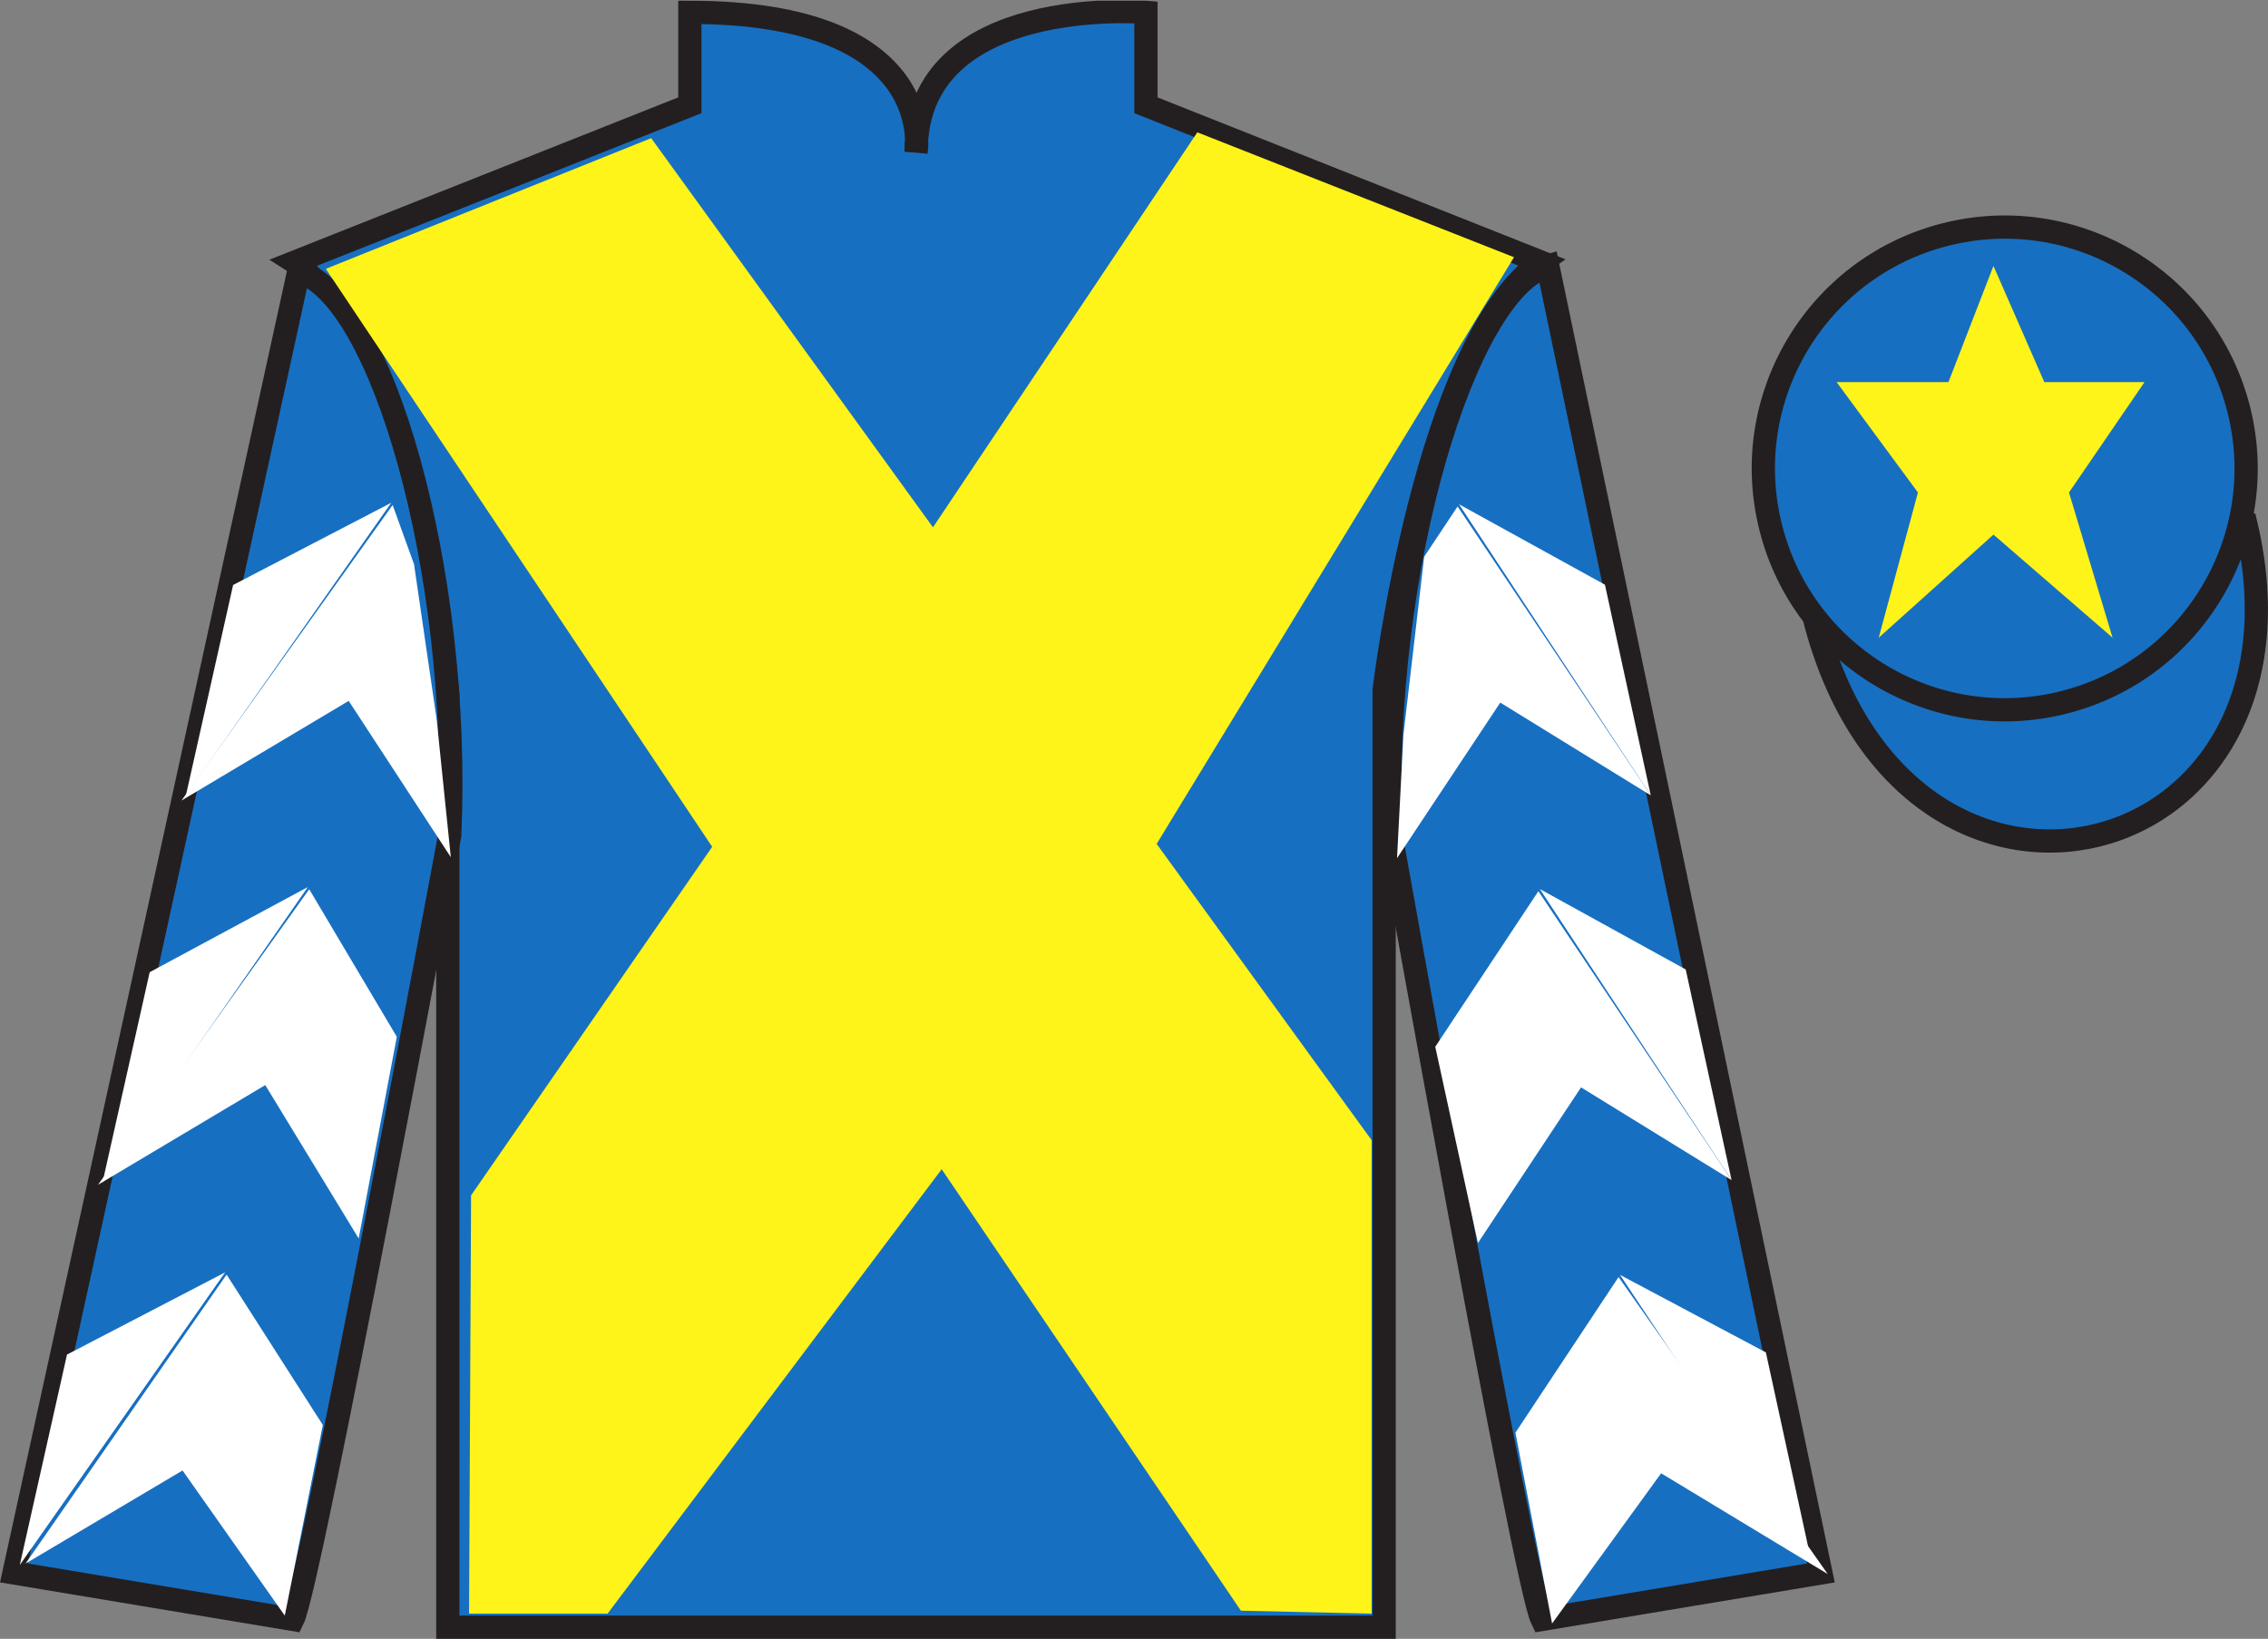<?xml version="1.0" encoding="UTF-8"?>
<svg xmlns="http://www.w3.org/2000/svg" xmlns:xlink="http://www.w3.org/1999/xlink" width="97.59pt" height="70.53pt" viewBox="0 0 97.59 70.53" version="1.1">
<rect x="0" y="0" width="97.59" height="70.53" fill="#808080" stroke="none"/>
<defs>
<clipPath id="clip1">
  <path d="M 0 70.531 L 97.59 70.531 L 97.59 0.031 L 0 0.031 L 0 70.531 Z M 0 70.531 "/>
</clipPath>
</defs>
<g id="surface0">
<g clip-path="url(#clip1)" clip-rule="nonzero">
<path style="fill-rule:nonzero;fill:rgb(9.02%,43.529%,75.491%);fill-opacity:1;stroke-width:10;stroke-linecap:butt;stroke-linejoin:miter;stroke:rgb(13.73%,12.16%,12.549%);stroke-opacity:1;stroke-miterlimit:4;" d="M 780.703 439.245 C 820.391 283.62 1004.336 331.198 965.547 483.191 " transform="matrix(0.1,0,0,-0.1,0,70.53)"/>
<path style=" stroke:none;fill-rule:nonzero;fill:rgb(9.02%,43.529%,75.491%);fill-opacity:1;" d="M 12.684 11.281 C 12.684 11.281 17.77 14.531 19.27 29.863 C 19.27 29.863 19.27 44.863 19.27 70.031 L 59.559 70.031 L 59.559 29.695 C 59.559 29.695 61.352 14.695 66.309 11.281 L 49.309 4.531 L 49.309 0.531 C 49.309 0.531 39.418 -0.305 39.418 6.531 C 39.418 6.531 40.434 0.531 29.684 0.531 L 29.684 4.531 L 12.684 11.281 "/>
<path style="fill:none;stroke-width:10;stroke-linecap:butt;stroke-linejoin:miter;stroke:rgb(13.73%,12.16%,12.549%);stroke-opacity:1;stroke-miterlimit:4;" d="M 126.836 592.487 C 126.836 592.487 177.695 559.987 192.695 406.667 C 192.695 406.667 192.695 256.667 192.695 4.987 L 595.586 4.987 L 595.586 408.347 C 595.586 408.347 613.516 558.347 663.086 592.487 L 493.086 659.987 L 493.086 699.987 C 493.086 699.987 394.18 708.347 394.18 639.987 C 394.18 639.987 404.336 699.987 296.836 699.987 L 296.836 659.987 L 126.836 592.487 Z M 126.836 592.487 " transform="matrix(0.1,0,0,-0.1,0,70.53)"/>
<path style=" stroke:none;fill-rule:nonzero;fill:rgb(9.02%,43.529%,75.491%);fill-opacity:1;" d="M 12.602 69.695 C 13.352 68.195 19.352 35.945 19.352 35.945 C 19.852 24.445 16.352 12.695 12.852 11.695 L 0.602 67.695 L 12.602 69.695 "/>
<path style="fill:none;stroke-width:10;stroke-linecap:butt;stroke-linejoin:miter;stroke:rgb(13.73%,12.16%,12.549%);stroke-opacity:1;stroke-miterlimit:4;" d="M 126.016 8.347 C 133.516 23.347 193.516 345.847 193.516 345.847 C 198.516 460.847 163.516 578.347 128.516 588.347 L 6.016 28.347 L 126.016 8.347 Z M 126.016 8.347 " transform="matrix(0.1,0,0,-0.1,0,70.53)"/>
<path style=" stroke:none;fill-rule:nonzero;fill:rgb(9.02%,43.529%,75.491%);fill-opacity:1;" d="M 78.352 67.695 L 66.602 11.445 C 63.102 12.445 59.352 24.445 59.852 35.945 C 59.852 35.945 65.602 68.195 66.352 69.695 L 78.352 67.695 "/>
<path style="fill:none;stroke-width:10;stroke-linecap:butt;stroke-linejoin:miter;stroke:rgb(13.73%,12.16%,12.549%);stroke-opacity:1;stroke-miterlimit:4;" d="M 783.516 28.347 L 666.016 590.847 C 631.016 580.847 593.516 460.847 598.516 345.847 C 598.516 345.847 656.016 23.347 663.516 8.347 L 783.516 28.347 Z M 783.516 28.347 " transform="matrix(0.1,0,0,-0.1,0,70.53)"/>
<path style=" stroke:none;fill-rule:nonzero;fill:rgb(9.02%,43.529%,75.491%);fill-opacity:1;" d="M 88.828 30.223 C 94.387 28.805 97.742 23.148 96.324 17.594 C 94.906 12.035 89.25 8.68 83.691 10.098 C 78.137 11.516 74.781 17.172 76.199 22.727 C 77.613 28.285 83.27 31.641 88.828 30.223 "/>
<path style="fill:none;stroke-width:10;stroke-linecap:butt;stroke-linejoin:miter;stroke:rgb(13.73%,12.16%,12.549%);stroke-opacity:1;stroke-miterlimit:4;" d="M 888.281 403.073 C 943.867 417.253 977.422 473.816 963.242 529.362 C 949.062 584.948 892.5 618.503 836.914 604.323 C 781.367 590.144 747.812 533.581 761.992 478.034 C 776.133 422.448 832.695 388.894 888.281 403.073 Z M 888.281 403.073 " transform="matrix(0.1,0,0,-0.1,0,70.53)"/>
<path style=" stroke:none;fill-rule:nonzero;fill:rgb(100%,95.41%,10.001%);fill-opacity:1;" d="M 28.02 5.945 L 40.145 22.695 L 51.52 5.695 L 65.145 11.07 L 49.77 36.32 L 59.02 49.07 L 59.02 69.445 L 53.395 69.32 L 40.52 50.32 L 26.145 69.445 L 20.184 69.445 L 20.27 51.445 L 30.645 36.445 L 14.02 11.57 L 28.02 5.945 "/>
<path style=" stroke:none;fill-rule:nonzero;fill:rgb(100%,100%,100%);fill-opacity:1;" d="M 7.809 34.453 L 15.004 30.164 L 19.398 36.891 L 18.789 30.961 L 17.816 24.285 L 16.895 21.734 "/>
<path style=" stroke:none;fill-rule:nonzero;fill:rgb(100%,100%,100%);fill-opacity:1;" d="M 16.836 21.637 L 10.031 25.176 L 8 34.23 "/>
<path style=" stroke:none;fill-rule:nonzero;fill:rgb(100%,100%,100%);fill-opacity:1;" d="M 0.66 67.574 L 7.855 63.285 "/>
<path style=" stroke:none;fill-rule:nonzero;fill:rgb(100%,100%,100%);fill-opacity:1;" d="M 14.141 61.578 L 9.75 54.855 "/>
<path style=" stroke:none;fill-rule:nonzero;fill:rgb(100%,100%,100%);fill-opacity:1;" d="M 9.688 54.758 L 2.883 58.297 "/>
<path style=" stroke:none;fill-rule:nonzero;fill:rgb(100%,100%,100%);fill-opacity:1;" d="M 1.098 67.293 L 7.855 63.285 L 12.254 69.531 L 13.891 61.328 L 9.75 54.855 "/>
<path style=" stroke:none;fill-rule:nonzero;fill:rgb(100%,100%,100%);fill-opacity:1;" d="M 9.688 54.758 L 2.883 58.297 L 0.852 67.352 "/>
<path style=" stroke:none;fill-rule:nonzero;fill:rgb(100%,100%,100%);fill-opacity:1;" d="M 4.219 50.988 L 11.414 46.699 L 15.434 53.301 L 17.074 44.621 L 13.305 38.27 "/>
<path style=" stroke:none;fill-rule:nonzero;fill:rgb(100%,100%,100%);fill-opacity:1;" d="M 13.246 38.176 L 6.441 41.84 L 4.41 50.895 "/>
<path style=" stroke:none;fill-rule:nonzero;fill:rgb(100%,100%,100%);fill-opacity:1;" d="M 71.031 34.23 L 64.555 30.238 L 60.113 36.934 L 60.387 31.633 L 61.281 23.961 L 62.719 21.797 "/>
<path style=" stroke:none;fill-rule:nonzero;fill:rgb(100%,100%,100%);fill-opacity:1;" d="M 62.781 21.703 L 69.059 25.164 L 71.031 34.23 "/>
<path style=" stroke:none;fill-rule:nonzero;fill:rgb(100%,100%,100%);fill-opacity:1;" d="M 78.645 67.742 L 71.477 63.406 "/>
<path style=" stroke:none;fill-rule:nonzero;fill:rgb(100%,100%,100%);fill-opacity:1;" d="M 65.207 61.66 L 69.645 54.961 "/>
<path style=" stroke:none;fill-rule:nonzero;fill:rgb(100%,100%,100%);fill-opacity:1;" d="M 78.645 67.742 L 71.477 63.406 L 66.785 69.871 L 65.207 61.66 L 69.645 54.961 "/>
<path style=" stroke:none;fill-rule:nonzero;fill:rgb(100%,100%,100%);fill-opacity:1;" d="M 69.707 54.867 L 75.984 58.203 L 77.957 67.273 "/>
<path style=" stroke:none;fill-rule:nonzero;fill:rgb(100%,100%,100%);fill-opacity:1;" d="M 74.508 50.789 L 68.031 46.797 L 63.594 53.496 L 61.758 45.051 L 66.195 38.355 "/>
<path style=" stroke:none;fill-rule:nonzero;fill:rgb(100%,100%,100%);fill-opacity:1;" d="M 66.258 38.262 L 72.535 41.723 L 74.508 50.789 "/>
<path style=" stroke:none;fill-rule:nonzero;fill:rgb(100%,95.41%,10.001%);fill-opacity:1;" d="M 85.777 11.445 L 83.84 16.445 L 79.027 16.445 L 82.527 21.195 L 80.84 27.445 L 85.777 23.008 L 90.902 27.445 L 89.027 21.195 L 92.277 16.445 L 87.965 16.445 L 85.777 11.445 "/>
</g>
</g>
</svg>
